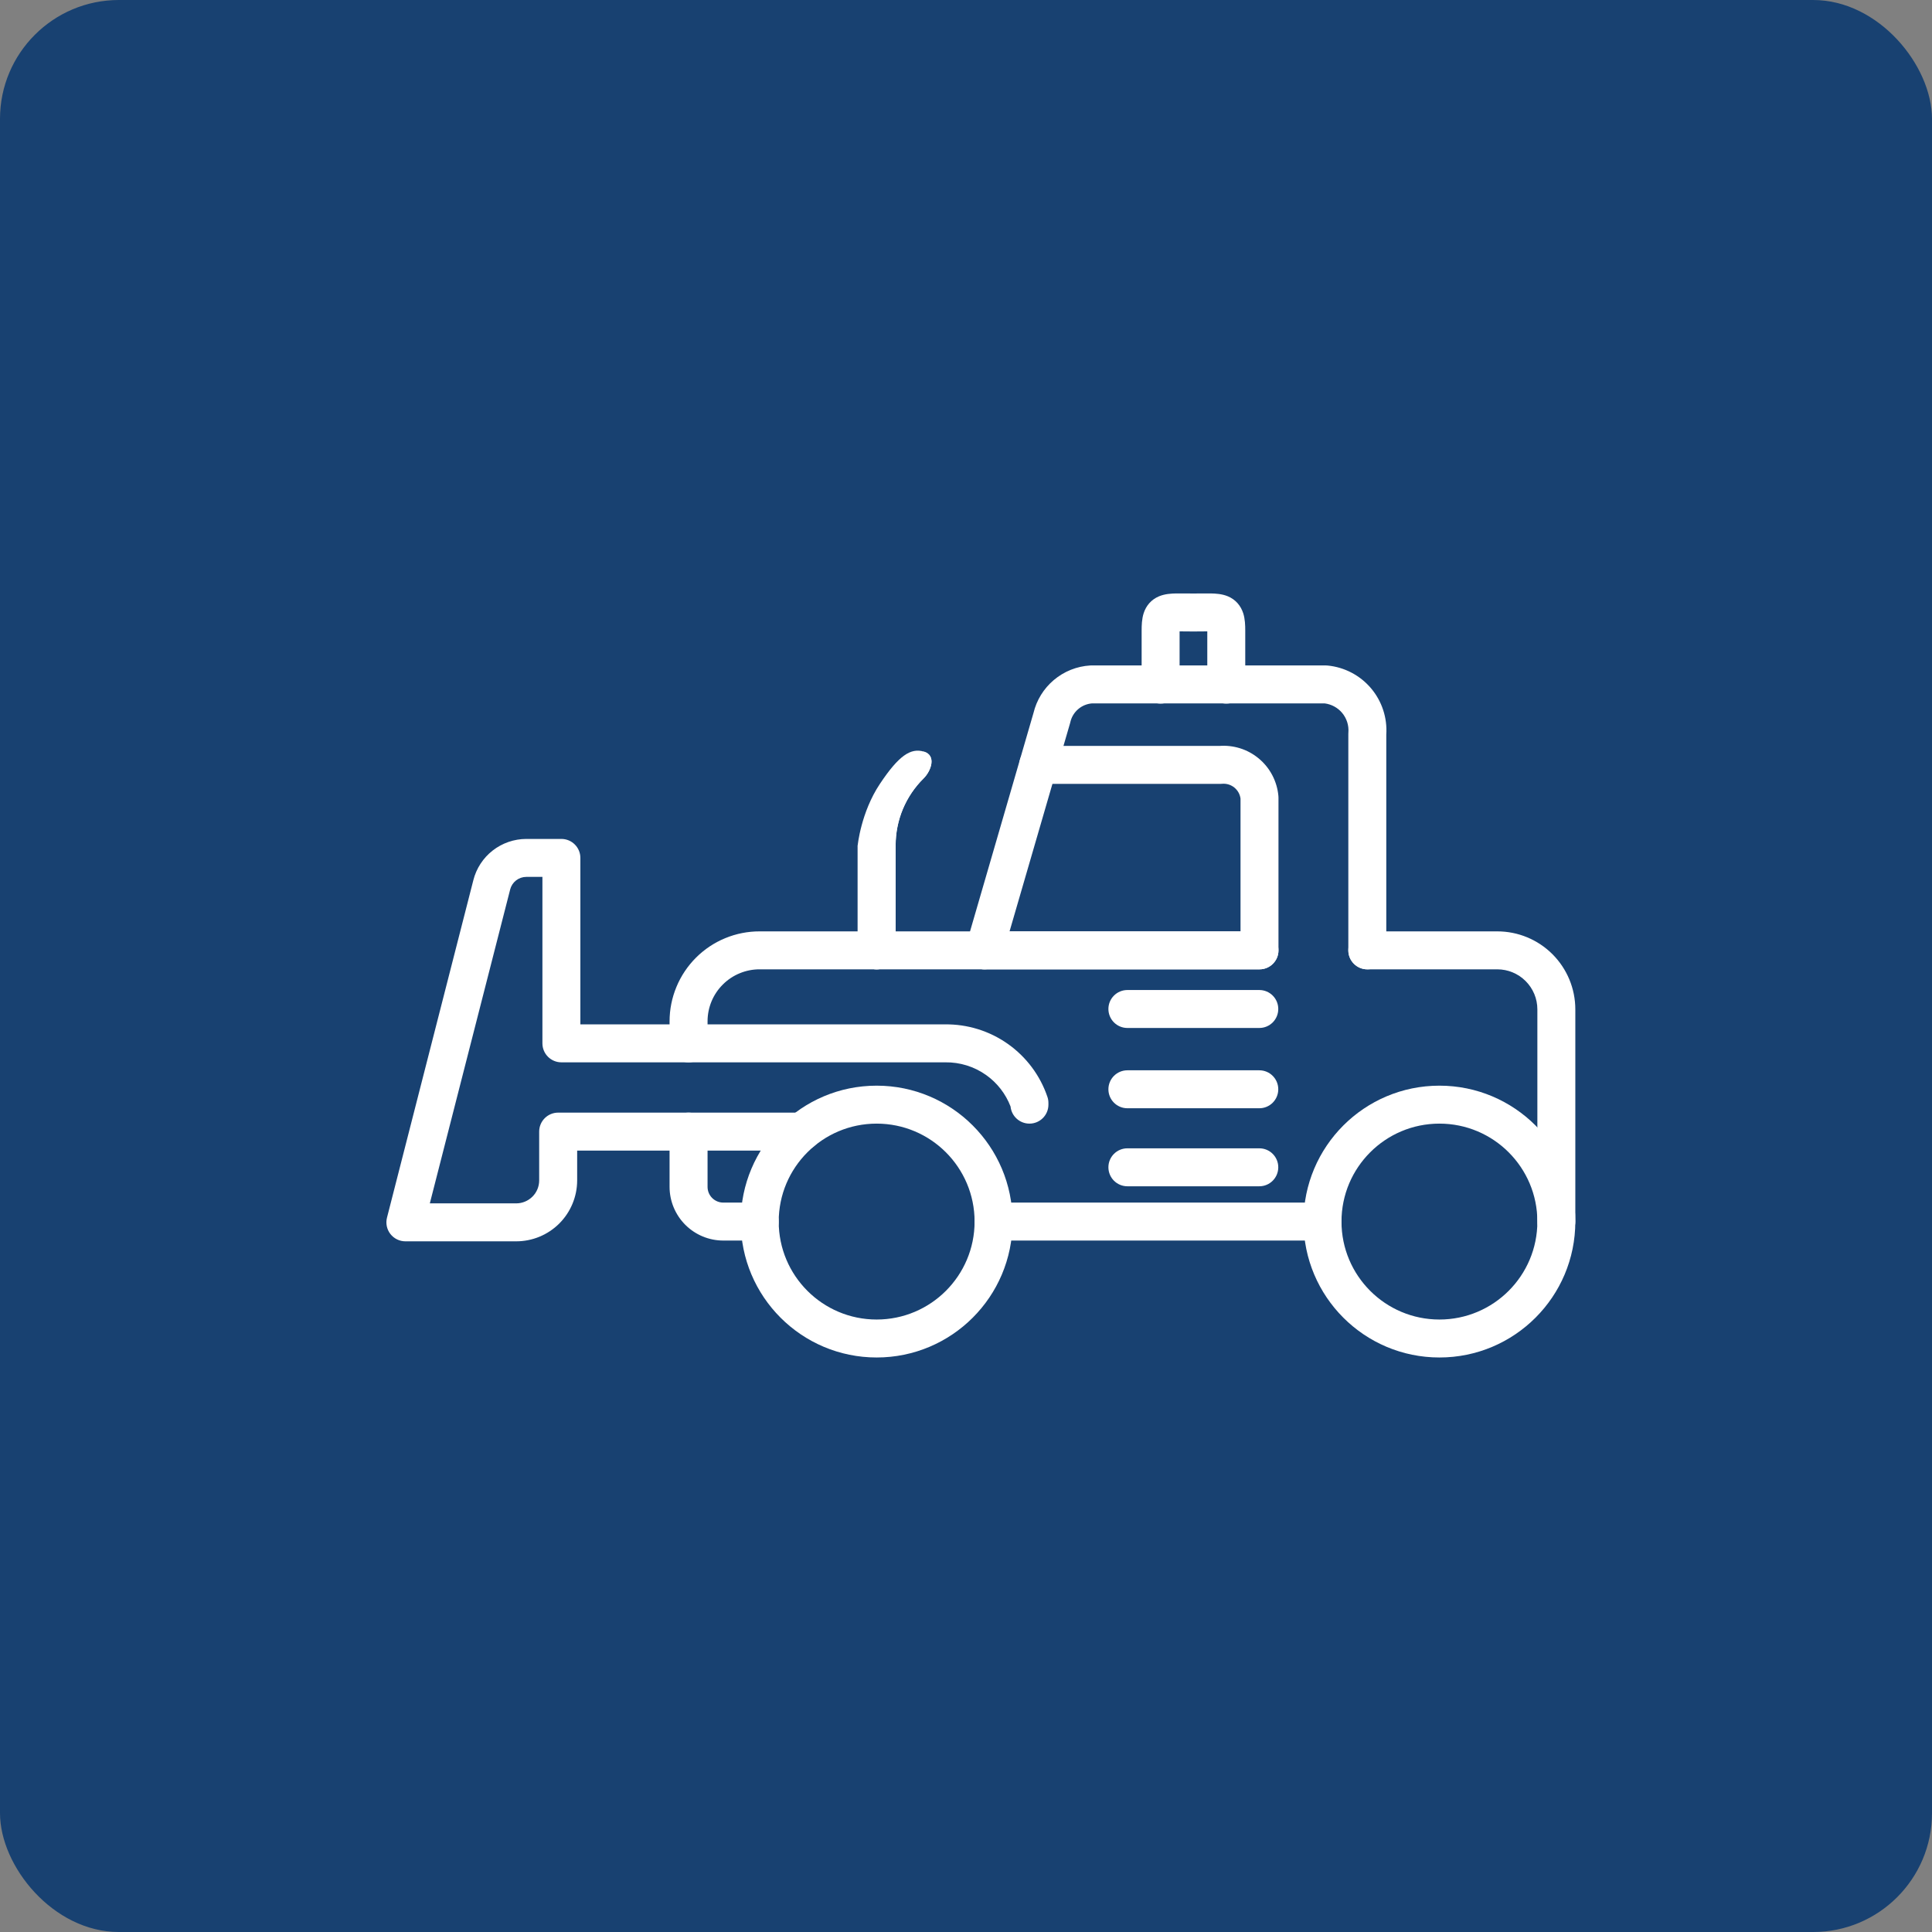 <svg width="65" height="65" viewBox="0 0 65 65" fill="none" xmlns="http://www.w3.org/2000/svg">
<rect x="0" y="0" width="65" height="65" fill="#808080" stroke="none"/>
<rect width="65" height="65" rx="4" fill="#184171"/>
<path fill-rule="evenodd" clip-rule="evenodd" d="M39.898 19.966C39.982 19.967 40.068 19.968 40.152 19.968C40.236 19.968 40.322 19.967 40.406 19.966C40.531 19.965 40.649 19.964 40.742 19.966C40.889 19.969 41.108 19.978 41.31 20.062C41.577 20.174 41.746 20.383 41.827 20.632C41.889 20.826 41.895 21.041 41.895 21.213V23.033C41.895 23.386 41.609 23.672 41.257 23.672C40.904 23.672 40.618 23.386 40.618 23.033V21.242C40.577 21.242 40.532 21.242 40.481 21.243C40.466 21.243 40.452 21.243 40.436 21.244C40.352 21.244 40.257 21.245 40.152 21.245C40.047 21.245 39.951 21.244 39.867 21.244C39.852 21.243 39.838 21.243 39.823 21.243C39.772 21.242 39.727 21.242 39.686 21.242V23.033C39.686 23.386 39.4 23.672 39.047 23.672C38.694 23.672 38.409 23.386 38.409 23.033V21.213C38.409 21.041 38.415 20.826 38.477 20.632C38.557 20.383 38.727 20.174 38.994 20.062C39.196 19.978 39.415 19.969 39.562 19.966C39.654 19.964 39.773 19.965 39.898 19.966ZM39.453 21.252C39.453 21.252 39.453 21.252 39.453 21.252V21.252ZM40.851 21.252C40.85 21.252 40.851 21.252 40.851 21.252V21.252Z" fill="white"/>
<path fill-rule="evenodd" clip-rule="evenodd" d="M29.494 37.803C27.674 37.803 26.199 39.279 26.199 41.099C26.199 42.918 27.674 44.394 29.494 44.394C31.314 44.394 32.789 42.918 32.789 41.099C32.789 39.279 31.314 37.803 29.494 37.803ZM24.922 41.099C24.922 38.573 26.969 36.526 29.494 36.526C32.019 36.526 34.066 38.573 34.066 41.099C34.066 43.624 32.019 45.671 29.494 45.671C26.969 45.671 24.922 43.624 24.922 41.099Z" fill="white"/>
<path fill-rule="evenodd" clip-rule="evenodd" d="M48.428 37.803C46.608 37.803 45.133 39.279 45.133 41.099C45.133 42.918 46.608 44.394 48.428 44.394C50.248 44.394 51.723 42.918 51.723 41.099C51.723 39.279 50.248 37.803 48.428 37.803ZM43.856 41.099C43.856 38.573 45.903 36.526 48.428 36.526C50.953 36.526 53 38.573 53 41.099C53 43.624 50.953 45.671 48.428 45.671C45.903 45.671 43.856 43.624 43.856 41.099Z" fill="white"/>
<path fill-rule="evenodd" clip-rule="evenodd" d="M36.679 22.389C36.692 22.389 36.704 22.388 36.717 22.388H44.603C44.623 22.388 44.644 22.389 44.664 22.391C45.236 22.446 45.763 22.723 46.132 23.163C46.496 23.596 46.677 24.153 46.64 24.716V31.973C46.64 32.326 46.354 32.612 46.001 32.612C45.649 32.612 45.363 32.326 45.363 31.973V24.693C45.363 24.677 45.364 24.66 45.365 24.643C45.384 24.404 45.308 24.168 45.154 23.984C45.006 23.808 44.796 23.694 44.568 23.665H36.738C36.569 23.679 36.407 23.745 36.278 23.855C36.144 23.968 36.05 24.122 36.011 24.293C36.008 24.305 36.005 24.317 36.002 24.329L33.728 32.151C33.63 32.49 33.276 32.685 32.937 32.586C32.598 32.488 32.403 32.133 32.502 31.795L34.77 23.989C34.874 23.556 35.113 23.167 35.453 22.88C35.798 22.588 36.228 22.416 36.679 22.389Z" fill="white"/>
<path fill-rule="evenodd" clip-rule="evenodd" d="M41.336 26.393C41.263 26.371 41.187 26.363 41.112 26.37C41.092 26.372 41.072 26.373 41.052 26.373H34.928C34.576 26.373 34.29 26.087 34.29 25.735C34.29 25.382 34.576 25.096 34.928 25.096H41.026C41.257 25.078 41.49 25.105 41.713 25.173C41.946 25.245 42.162 25.362 42.349 25.518C42.537 25.674 42.692 25.865 42.805 26.081C42.918 26.297 42.988 26.532 43.01 26.775C43.012 26.794 43.013 26.814 43.013 26.833V31.973C43.013 32.326 42.727 32.612 42.374 32.612H33.115C32.762 32.612 32.476 32.326 32.476 31.973C32.476 31.621 32.762 31.335 33.115 31.335H41.736V26.867C41.727 26.8 41.706 26.735 41.675 26.675C41.639 26.608 41.591 26.549 41.533 26.5C41.475 26.452 41.408 26.416 41.336 26.393Z" fill="white"/>
<path fill-rule="evenodd" clip-rule="evenodd" d="M32.789 41.099C32.789 40.746 33.075 40.46 33.428 40.46H44.488C44.841 40.46 45.127 40.745 45.127 41.098C45.127 41.451 44.841 41.737 44.488 41.737H33.428C33.075 41.737 32.789 41.451 32.789 41.099Z" fill="white"/>
<path fill-rule="evenodd" clip-rule="evenodd" d="M24.401 31.563C24.769 31.411 25.163 31.334 25.561 31.335C25.561 31.335 25.562 31.335 25.561 31.335H42.374C42.727 31.335 43.013 31.621 43.013 31.973C43.013 32.326 42.727 32.612 42.374 32.612L25.559 32.612C25.329 32.611 25.101 32.656 24.888 32.744C24.675 32.831 24.482 32.96 24.319 33.123C24.156 33.285 24.026 33.478 23.938 33.691C23.85 33.904 23.805 34.131 23.805 34.361V35.102C23.805 35.455 23.519 35.741 23.166 35.741C22.813 35.741 22.527 35.455 22.527 35.102V34.361C22.527 33.963 22.606 33.569 22.759 33.201C22.911 32.834 23.135 32.5 23.417 32.218C23.699 31.937 24.033 31.714 24.401 31.563Z" fill="white"/>
<path fill-rule="evenodd" clip-rule="evenodd" d="M23.166 37.433C23.519 37.433 23.805 37.719 23.805 38.072V39.93C23.805 40.071 23.86 40.205 23.96 40.305C24.059 40.404 24.194 40.46 24.334 40.46H25.561C25.913 40.46 26.199 40.746 26.199 41.099C26.199 41.451 25.913 41.737 25.561 41.737H24.334C23.855 41.737 23.396 41.547 23.057 41.208C22.718 40.869 22.527 40.409 22.527 39.93V38.072C22.527 37.719 22.813 37.433 23.166 37.433Z" fill="white"/>
<path fill-rule="evenodd" clip-rule="evenodd" d="M45.363 31.973C45.363 31.62 45.648 31.335 46.001 31.335H50.375C51.071 31.335 51.739 31.611 52.231 32.103C52.723 32.596 53 33.263 53 33.959L53 41.099C53 41.451 52.714 41.737 52.361 41.737C52.008 41.737 51.723 41.451 51.723 41.099L51.723 33.959C51.723 33.602 51.581 33.259 51.328 33.007C51.075 32.754 50.733 32.612 50.375 32.612L46.001 32.612C45.649 32.612 45.363 32.326 45.363 31.973Z" fill="white"/>
<path fill-rule="evenodd" clip-rule="evenodd" d="M31.079 25.286C31.518 25.415 31.324 25.942 31.073 26.189C30.774 26.483 30.538 26.834 30.376 27.22C30.215 27.607 30.132 28.022 30.133 28.441L30.133 28.442L30.133 31.973C30.133 32.326 29.847 32.612 29.494 32.612C29.142 32.612 28.856 32.326 28.856 31.973V28.442" fill="white"/>
<path d="M31.073 26.189C31.324 25.942 31.518 25.415 31.079 25.286C30.64 25.157 30.241 25.415 29.603 26.373C28.964 27.331 28.856 28.442 28.856 28.442V31.973C28.856 32.326 29.142 32.612 29.494 32.612C29.847 32.612 30.133 32.326 30.133 31.973L30.133 28.442L30.133 28.441C30.132 28.022 30.215 27.607 30.376 27.22C30.538 26.834 30.774 26.483 31.073 26.189Z" fill="white"/>
<path fill-rule="evenodd" clip-rule="evenodd" d="M17.706 28.225L18.888 28.225C19.24 28.225 19.526 28.511 19.526 28.863V34.464H31.789C32.547 34.454 33.289 34.684 33.908 35.121C34.529 35.559 34.995 36.183 35.239 36.902C35.262 36.968 35.273 37.038 35.273 37.107V37.165C35.273 37.518 34.987 37.803 34.635 37.803C34.303 37.803 34.031 37.551 33.999 37.227C33.835 36.8 33.547 36.429 33.172 36.165C32.772 35.882 32.292 35.734 31.802 35.741L31.793 35.741H18.888C18.535 35.741 18.249 35.455 18.249 35.102V29.502H17.707C17.582 29.502 17.461 29.544 17.362 29.621C17.264 29.698 17.194 29.805 17.163 29.927L17.163 29.929L14.461 40.486H17.368C17.572 40.486 17.768 40.404 17.913 40.26C18.058 40.117 18.139 39.921 18.14 39.718V38.072C18.14 37.719 18.426 37.433 18.779 37.433H26.978C27.331 37.433 27.617 37.719 27.617 38.072C27.617 38.424 27.331 38.71 26.978 38.71H19.418V39.719L19.418 39.722C19.415 40.264 19.198 40.783 18.814 41.166C18.43 41.548 17.91 41.763 17.368 41.763H13.639C13.441 41.763 13.255 41.671 13.134 41.516C13.013 41.36 12.971 41.157 13.02 40.966L15.925 29.614C15.925 29.614 15.925 29.613 15.925 29.613C16.025 29.217 16.255 28.865 16.577 28.614C16.899 28.363 17.297 28.226 17.706 28.225Z" fill="white"/>
<path fill-rule="evenodd" clip-rule="evenodd" d="M37.291 33.946C37.291 33.594 37.577 33.308 37.93 33.308H42.368C42.721 33.308 43.006 33.594 43.006 33.946C43.006 34.299 42.721 34.585 42.368 34.585H37.93C37.577 34.585 37.291 34.299 37.291 33.946Z" fill="white"/>
<path fill-rule="evenodd" clip-rule="evenodd" d="M37.291 36.648C37.291 36.295 37.577 36.009 37.93 36.009H42.368C42.721 36.009 43.006 36.295 43.006 36.648C43.006 37 42.721 37.286 42.368 37.286H37.93C37.577 37.286 37.291 37 37.291 36.648Z" fill="white"/>
<path fill-rule="evenodd" clip-rule="evenodd" d="M37.291 39.272C37.291 38.919 37.577 38.634 37.93 38.634H42.368C42.721 38.634 43.006 38.919 43.006 39.272C43.006 39.625 42.721 39.911 42.368 39.911H37.93C37.577 39.911 37.291 39.625 37.291 39.272Z" fill="white"/>
</svg>
